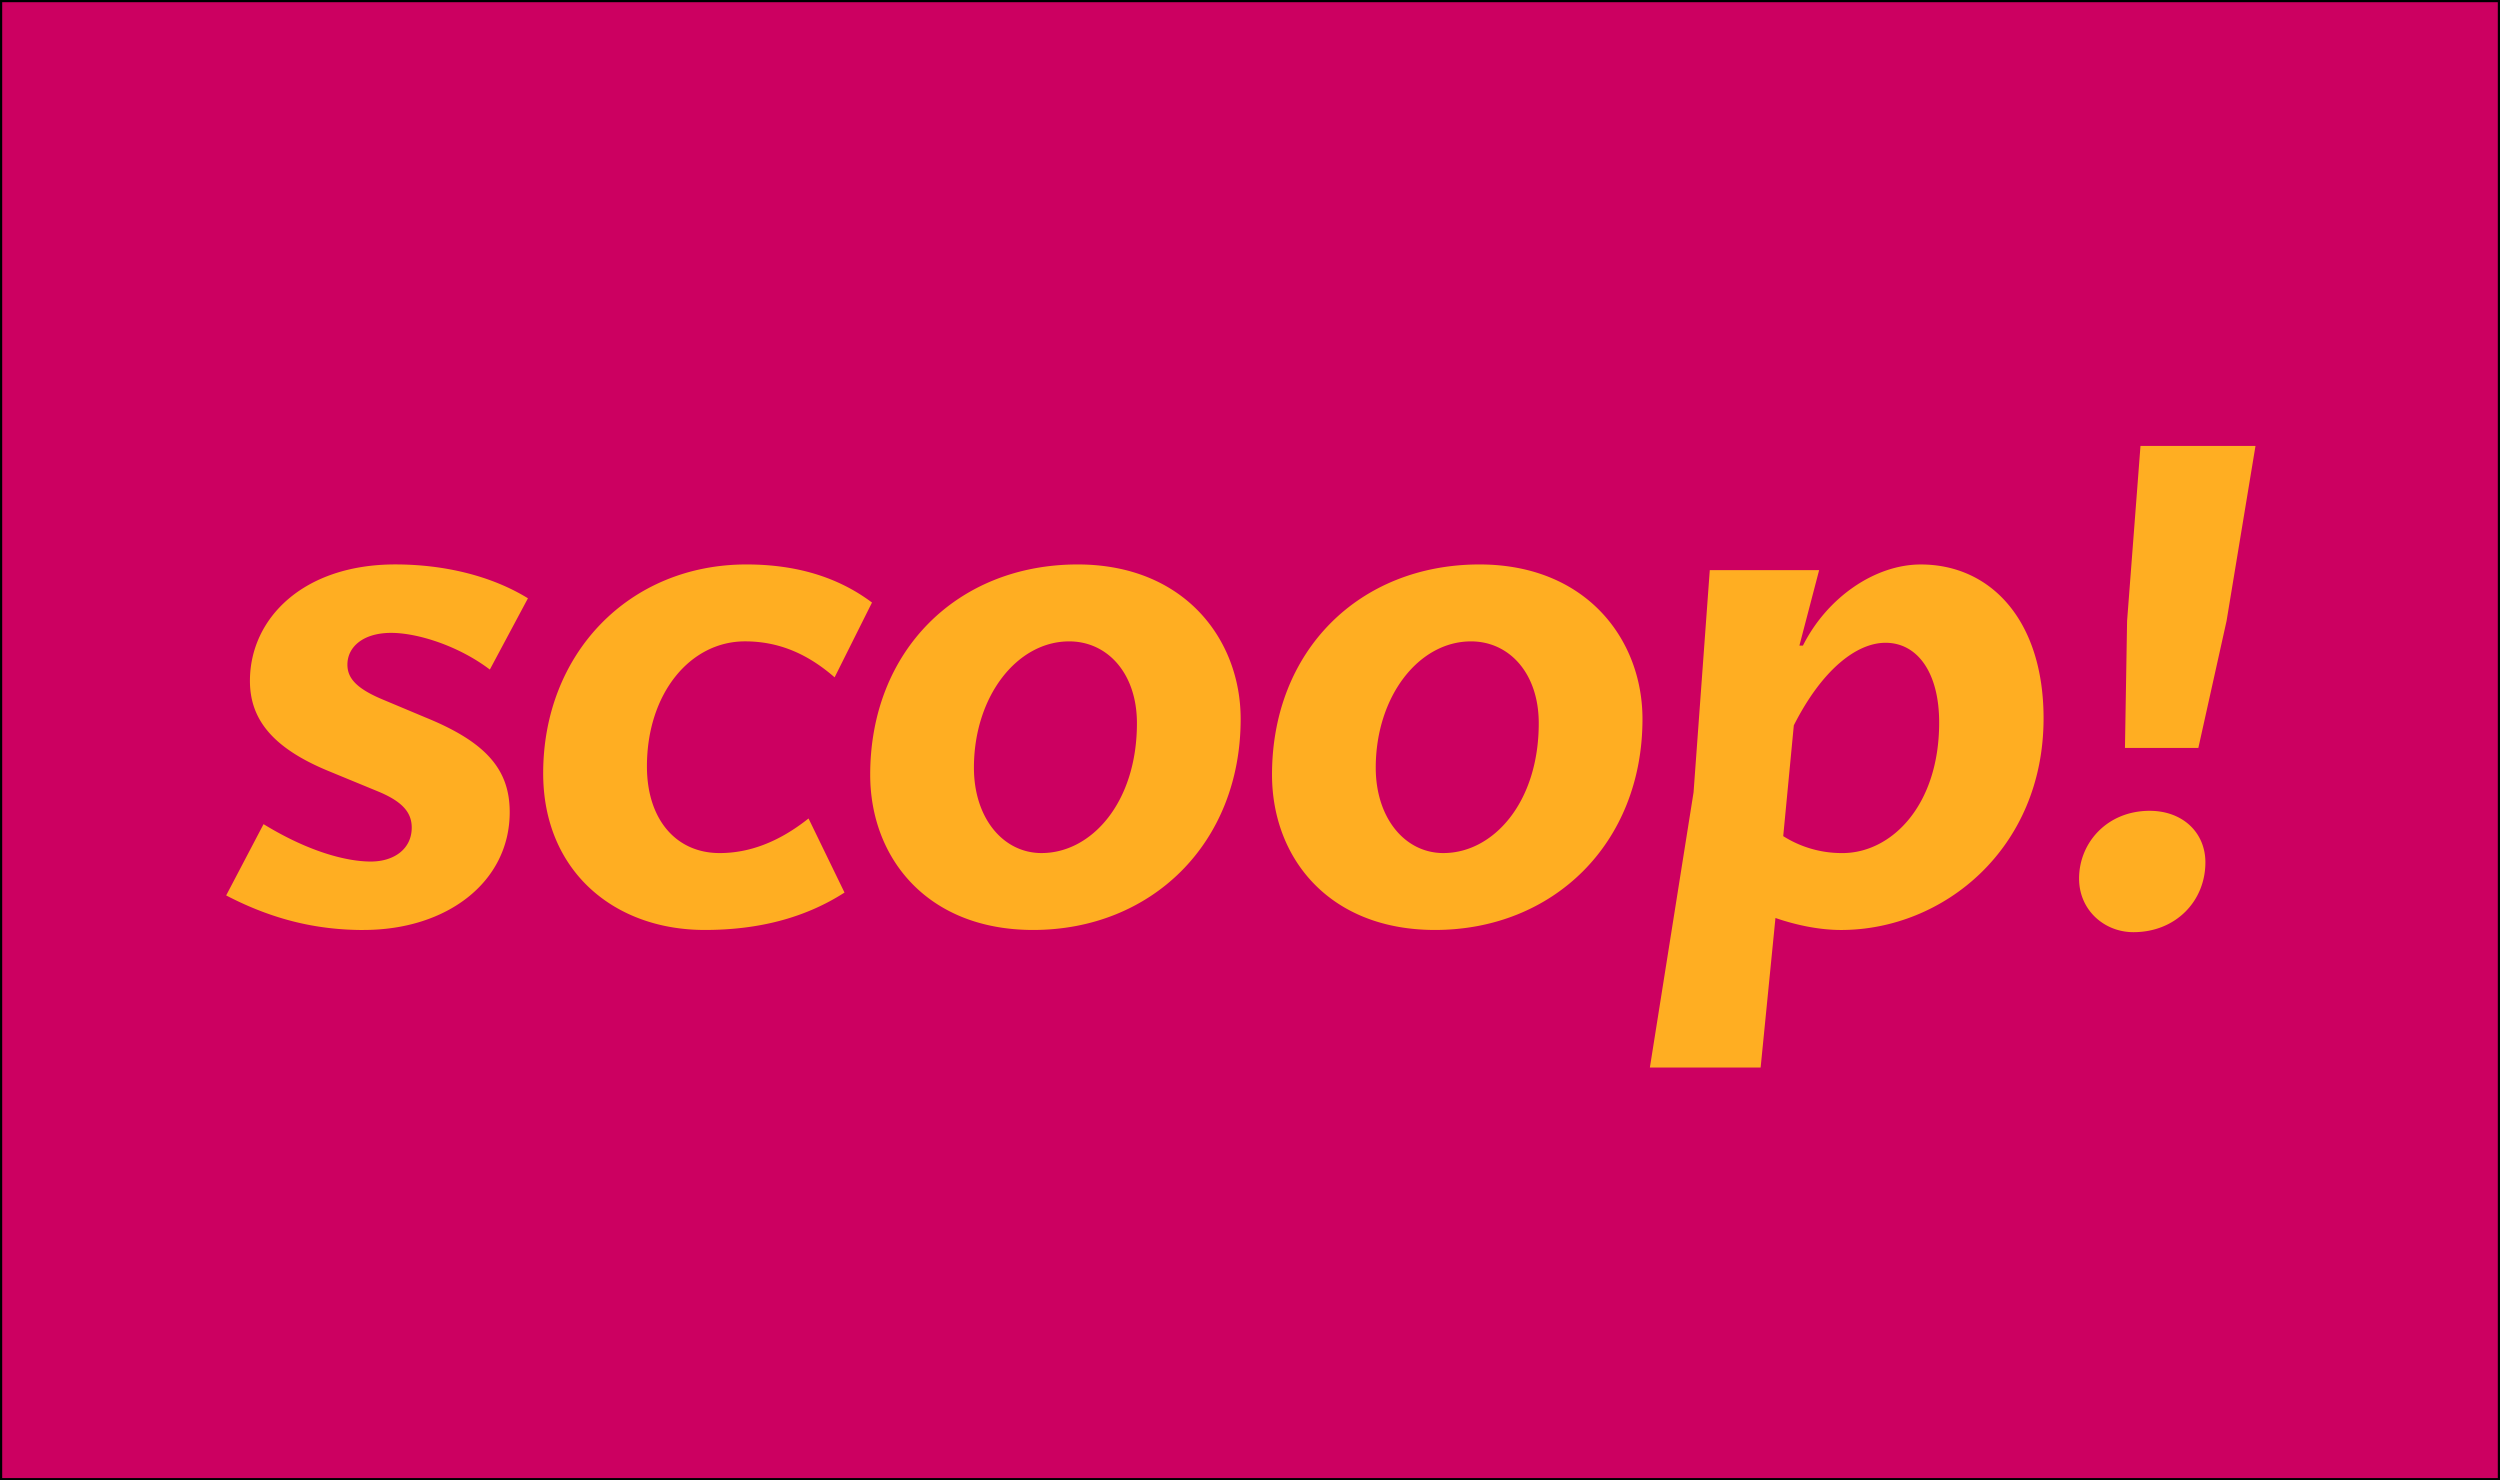 <svg id="Layer_1" data-name="Layer 1" xmlns="http://www.w3.org/2000/svg" xmlns:xlink="http://www.w3.org/1999/xlink" viewBox="0 0 1140 675"><defs><style>.cls-1,.cls-4{fill:none;}.cls-2{fill:#cc0061;}.cls-3{clip-path:url(#clip-path);}.cls-4{stroke:#000;}.cls-5{fill:#ffae22;}</style><clipPath id="clip-path"><rect class="cls-1" width="1140" height="675"/></clipPath></defs><title>2018-12-16_LFT-Arnoldo-Samples[RC]-10</title><rect class="cls-2" x="0.5" y="0.5" width="1139" height="674"/><g class="cls-3"><rect class="cls-4" x="0.5" y="0.5" width="1139" height="674"/><path class="cls-5" d="M972.84,425.07c19.3,0,32.82-14.16,32.82-31.85,0-13.51-10.3-23.49-25.42-23.49-19.3,0-32.18,14.48-32.18,30.89,0,14.48,11.58,24.45,24.78,24.45m-3.86-84h33.46l12.87-57.92,13.19-79.8H976.06l-6.11,79.8ZM840.15,389a49.85,49.85,0,0,1-27-7.72l4.83-50.52c12.87-25.42,28.64-37.65,41.83-37.65,14.48,0,24.45,13.51,24.45,36.36,0,38-21.88,59.53-44.08,59.53m-87.84,97.81h50.51l6.76-68.21c9.33,3.22,19.95,5.47,29.92,5.47,46.65,0,92.34-37,92.34-96.53,0-44.72-24.13-70.14-56-70.14-20.91,0-42.79,15.12-53.73,37h-1.61l9-34.43H779.66l-7.4,101.35ZM658.23,389c-17.7,0-30.89-16.09-30.89-38.93,0-32.5,19.63-57.6,43.44-57.6,17.38,0,30.89,14.48,30.89,37.32,0,36.36-20.91,59.2-43.44,59.2m-3.86,35.07c53.73,0,94.6-39.25,94.6-96.21,0-36.36-25.74-70.46-74.33-70.46-54.7,0-94.6,39.25-94.6,95.88,0,38,26.06,70.79,74.33,70.79M475,389c-17.7,0-30.89-16.09-30.89-38.93,0-32.5,19.63-57.6,43.44-57.6,17.37,0,30.89,14.48,30.89,37.32,0,36.36-20.91,59.2-43.44,59.2m-3.86,35.07c53.73,0,94.6-39.25,94.6-96.21,0-36.36-25.74-70.46-74.33-70.46-54.7,0-94.6,39.25-94.6,95.88,0,38,26.06,70.79,74.33,70.79m-149.75,0c24.45,0,45.69-5.47,63.71-17.05l-16.41-33.79C354.87,384.21,341.36,389,328.17,389,308.22,389,295,373.59,295,349.46c0-33.14,19.63-57,44.72-57,15.12,0,28.32,5.47,40.86,16.41l17.05-34.11c-15.44-11.58-34.43-17.37-57.27-17.37-53.41,0-92.67,40.54-92.67,95.24,0,44.4,32.17,71.43,73.68,71.43m-155.54,0c38,0,66.6-21.88,66.6-53.73,0-19.31-10.62-31.85-38.29-43.12l-19.95-8.37c-12.23-5.15-15.77-10-15.77-15.77,0-8,7.08-14.48,19.95-14.48,11.9,0,30.57,5.79,45,16.73l17.37-32.5c-16.73-10.3-38.29-15.44-60.49-15.44-42.15,0-66.28,24.77-66.28,53.09,0,16.73,9.33,30.25,36,41.19L172.63,361c11.58,4.83,15.12,10,15.12,16.41,0,9.65-8,15.45-18.66,15.45-11.58,0-29-4.83-48.91-17.05l-17.05,32.5c22.2,11.58,42.47,15.77,62.74,15.77"/></g></svg>